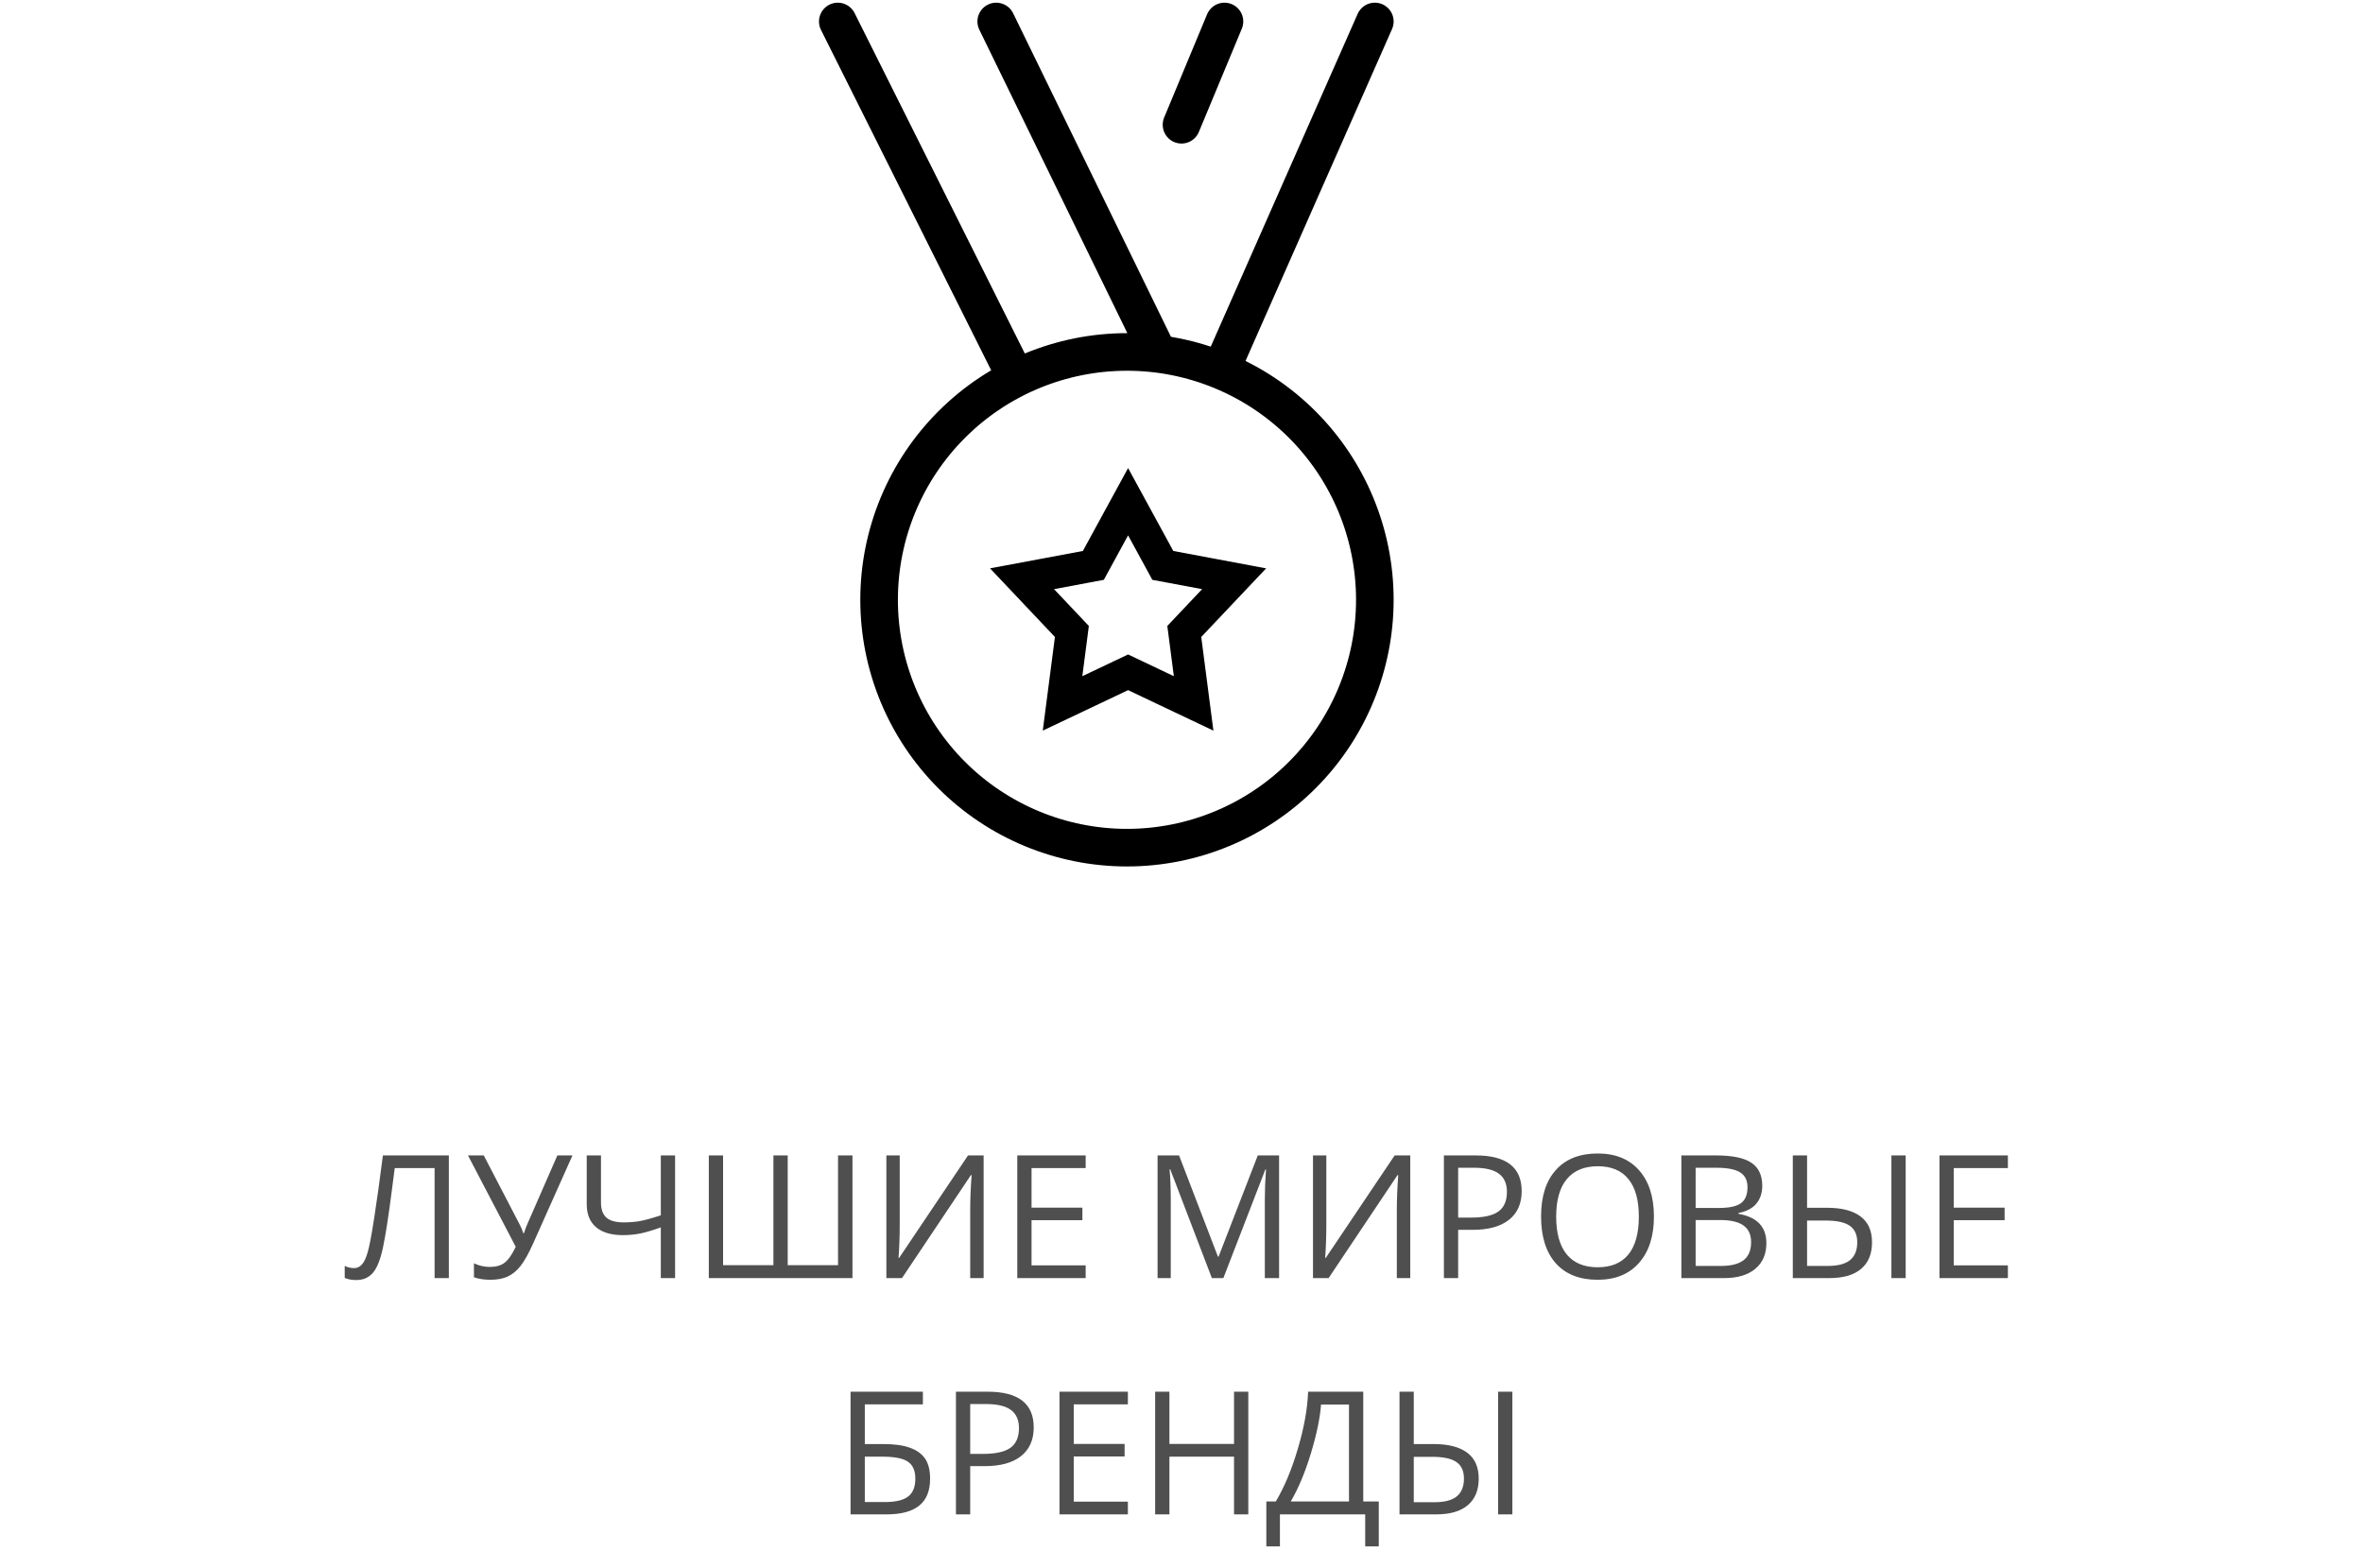 <?xml version="1.0" encoding="UTF-8"?> <svg xmlns="http://www.w3.org/2000/svg" width="220" height="146" viewBox="0 0 220 146" fill="none"> <path d="M41.789 119H40.461V108.758H36.75L36.508 110.633C36.19 113.128 35.909 114.953 35.664 116.109C35.425 117.26 35.107 118.062 34.711 118.516C34.315 118.969 33.789 119.19 33.133 119.18C32.747 119.18 32.401 119.115 32.094 118.984V117.867C32.375 118.003 32.669 118.07 32.977 118.07C33.253 118.07 33.492 117.958 33.695 117.734C33.904 117.505 34.086 117.112 34.242 116.555C34.404 115.992 34.604 114.93 34.844 113.367C35.089 111.799 35.357 109.87 35.648 107.578H41.789V119ZM45.648 119.156C45.07 119.156 44.562 119.078 44.125 118.922V117.625C44.609 117.849 45.102 117.961 45.602 117.961C46.175 117.961 46.633 117.831 46.977 117.57C47.325 117.305 47.672 116.81 48.016 116.086L43.57 107.578H45.039L48.414 114.07C48.544 114.326 48.646 114.576 48.719 114.82H48.781C48.927 114.383 49.029 114.107 49.086 113.992L51.891 107.578H53.297L49.648 115.75C49.211 116.724 48.815 117.432 48.461 117.875C48.112 118.318 47.716 118.643 47.273 118.852C46.836 119.055 46.294 119.156 45.648 119.156ZM62.852 119H61.523V114.281C60.747 114.557 60.102 114.747 59.586 114.852C59.07 114.951 58.536 115 57.984 115C56.906 115 56.075 114.753 55.492 114.258C54.914 113.763 54.625 113.049 54.625 112.117V107.578H55.953V111.961C55.953 112.591 56.117 113.057 56.445 113.359C56.779 113.661 57.318 113.812 58.062 113.812C58.568 113.812 59.05 113.776 59.508 113.703C59.971 113.625 60.643 113.443 61.523 113.156V107.578H62.852V119ZM79.367 119H65.992V107.578H67.32V117.797H72.008V107.578H73.336V117.797H78.023V107.578H79.367V119ZM82.523 107.578H83.766V113.93C83.766 115.102 83.729 116.161 83.656 117.109H83.719L90.125 107.578H91.578V119H90.328V112.711C90.328 111.664 90.372 110.565 90.461 109.414H90.391L83.977 119H82.523V107.578ZM101.078 119H94.711V107.578H101.078V108.758H96.039V112.438H100.773V113.609H96.039V117.812H101.078V119ZM112.828 119L108.953 108.875H108.891C108.964 109.677 109 110.63 109 111.734V119H107.773V107.578H109.773L113.391 117H113.453L117.102 107.578H119.086V119H117.758V111.641C117.758 110.797 117.794 109.88 117.867 108.891H117.805L113.898 119H112.828ZM122.242 107.578H123.484V113.93C123.484 115.102 123.448 116.161 123.375 117.109H123.438L129.844 107.578H131.297V119H130.047V112.711C130.047 111.664 130.091 110.565 130.18 109.414H130.109L123.695 119H122.242V107.578ZM141.672 110.906C141.672 112.062 141.276 112.953 140.484 113.578C139.698 114.198 138.57 114.508 137.102 114.508H135.758V119H134.43V107.578H137.391C140.245 107.578 141.672 108.688 141.672 110.906ZM135.758 113.367H136.953C138.13 113.367 138.982 113.177 139.508 112.797C140.034 112.417 140.297 111.807 140.297 110.969C140.297 110.214 140.049 109.651 139.555 109.281C139.06 108.911 138.289 108.727 137.242 108.727H135.758V113.367ZM153.984 113.273C153.984 115.102 153.521 116.539 152.594 117.586C151.672 118.633 150.388 119.156 148.742 119.156C147.06 119.156 145.76 118.643 144.844 117.617C143.932 116.586 143.477 115.133 143.477 113.258C143.477 111.398 143.935 109.958 144.852 108.938C145.768 107.911 147.07 107.398 148.758 107.398C150.398 107.398 151.68 107.919 152.602 108.961C153.523 110.003 153.984 111.44 153.984 113.273ZM144.883 113.273C144.883 114.82 145.211 115.995 145.867 116.797C146.529 117.594 147.487 117.992 148.742 117.992C150.008 117.992 150.964 117.594 151.609 116.797C152.255 116 152.578 114.826 152.578 113.273C152.578 111.737 152.255 110.573 151.609 109.781C150.969 108.984 150.018 108.586 148.758 108.586C147.492 108.586 146.529 108.987 145.867 109.789C145.211 110.586 144.883 111.747 144.883 113.273ZM156.539 107.578H159.766C161.281 107.578 162.378 107.805 163.055 108.258C163.732 108.711 164.07 109.427 164.07 110.406C164.07 111.083 163.88 111.643 163.5 112.086C163.125 112.523 162.576 112.807 161.852 112.938V113.016C163.586 113.312 164.453 114.224 164.453 115.75C164.453 116.771 164.107 117.568 163.414 118.141C162.727 118.714 161.763 119 160.523 119H156.539V107.578ZM157.867 112.469H160.055C160.992 112.469 161.667 112.323 162.078 112.031C162.49 111.734 162.695 111.237 162.695 110.539C162.695 109.898 162.466 109.438 162.008 109.156C161.549 108.87 160.82 108.727 159.82 108.727H157.867V112.469ZM157.867 113.594V117.867H160.25C161.172 117.867 161.865 117.69 162.328 117.336C162.797 116.977 163.031 116.417 163.031 115.656C163.031 114.948 162.792 114.427 162.312 114.094C161.839 113.76 161.115 113.594 160.141 113.594H157.867ZM166.914 119V107.578H168.242V112.453H170.109C171.469 112.453 172.505 112.721 173.219 113.258C173.932 113.789 174.289 114.594 174.289 115.672C174.289 116.745 173.951 117.568 173.273 118.141C172.602 118.714 171.617 119 170.32 119H166.914ZM168.242 117.867H170.172C171.115 117.867 171.807 117.685 172.25 117.32C172.693 116.951 172.914 116.401 172.914 115.672C172.914 114.958 172.68 114.443 172.211 114.125C171.747 113.802 170.995 113.641 169.953 113.641H168.242V117.867ZM177.422 119H176.094V107.578H177.422V119ZM186.938 119H180.57V107.578H186.938V108.758H181.898V112.438H186.633V113.609H181.898V117.812H186.938V119ZM86.594 137.672C86.594 138.807 86.255 139.646 85.578 140.188C84.906 140.729 83.891 141 82.531 141H79.188V129.578H85.922V130.758H80.516V134.453H82.289C83.294 134.453 84.112 134.57 84.742 134.805C85.372 135.034 85.838 135.375 86.141 135.828C86.443 136.281 86.594 136.896 86.594 137.672ZM80.516 139.852H82.383C83.372 139.852 84.091 139.682 84.539 139.344C84.992 139.005 85.219 138.448 85.219 137.672C85.219 136.932 84.99 136.406 84.531 136.094C84.073 135.781 83.273 135.625 82.133 135.625H80.516V139.852ZM96.242 132.906C96.242 134.062 95.846 134.953 95.055 135.578C94.268 136.198 93.141 136.508 91.672 136.508H90.328V141H89V129.578H91.961C94.815 129.578 96.242 130.688 96.242 132.906ZM90.328 135.367H91.523C92.701 135.367 93.552 135.177 94.078 134.797C94.604 134.417 94.867 133.807 94.867 132.969C94.867 132.214 94.62 131.651 94.125 131.281C93.63 130.911 92.859 130.727 91.812 130.727H90.328V135.367ZM105.008 141H98.641V129.578H105.008V130.758H99.969V134.438H104.703V135.609H99.969V139.812H105.008V141ZM116.219 141H114.891V135.625H108.875V141H107.547V129.578H108.875V134.438H114.891V129.578H116.219V141ZM128.367 143.977H127.102V141H119.164V143.977H117.898V139.797H118.781C119.583 138.448 120.268 136.807 120.836 134.875C121.409 132.943 121.727 131.177 121.789 129.578H126.922V139.797H128.367V143.977ZM125.594 139.797V130.773H122.992C122.898 132.034 122.583 133.549 122.047 135.32C121.51 137.086 120.885 138.578 120.172 139.797H125.594ZM130.297 141V129.578H131.625V134.453H133.492C134.852 134.453 135.888 134.721 136.602 135.258C137.315 135.789 137.672 136.594 137.672 137.672C137.672 138.745 137.333 139.568 136.656 140.141C135.984 140.714 135 141 133.703 141H130.297ZM131.625 139.867H133.555C134.497 139.867 135.19 139.685 135.633 139.32C136.076 138.951 136.297 138.401 136.297 137.672C136.297 136.958 136.062 136.443 135.594 136.125C135.13 135.802 134.378 135.641 133.336 135.641H131.625V139.867ZM140.805 141H139.477V129.578H140.805V141Z" fill="black" fill-opacity="0.69"></path> <path d="M113.662 34.481L128 2L113.662 34.481ZM94.6 35.2L78 2L94.6 35.2ZM107.85 32.954L92.75 2L107.85 32.954ZM114 2L110 11.615L114 2ZM81.846 55.846C81.846 61.967 84.278 67.836 88.605 72.164C92.933 76.492 98.803 78.923 104.923 78.923C111.043 78.923 116.913 76.492 121.241 72.164C125.569 67.836 128 61.967 128 55.846C128 49.726 125.569 43.856 121.241 39.528C116.913 35.2 111.043 32.769 104.923 32.769C98.803 32.769 92.933 35.2 88.605 39.528C84.278 43.856 81.846 49.726 81.846 55.846V55.846Z" stroke="black" stroke-width="3.5" stroke-linecap="round" stroke-linejoin="round"></path> <path d="M105.027 46.713L107.92 52.017L108.261 52.643L108.961 52.774L114.9 53.886L110.749 58.276L110.259 58.794L110.351 59.5L111.129 65.492L105.67 62.901L105.027 62.595L104.384 62.901L98.925 65.492L99.703 59.5L99.794 58.794L99.305 58.276L95.154 53.886L101.093 52.774L101.793 52.643L102.134 52.017L105.027 46.713Z" stroke="black" stroke-width="3" stroke-miterlimit="2.366"></path> </svg> 